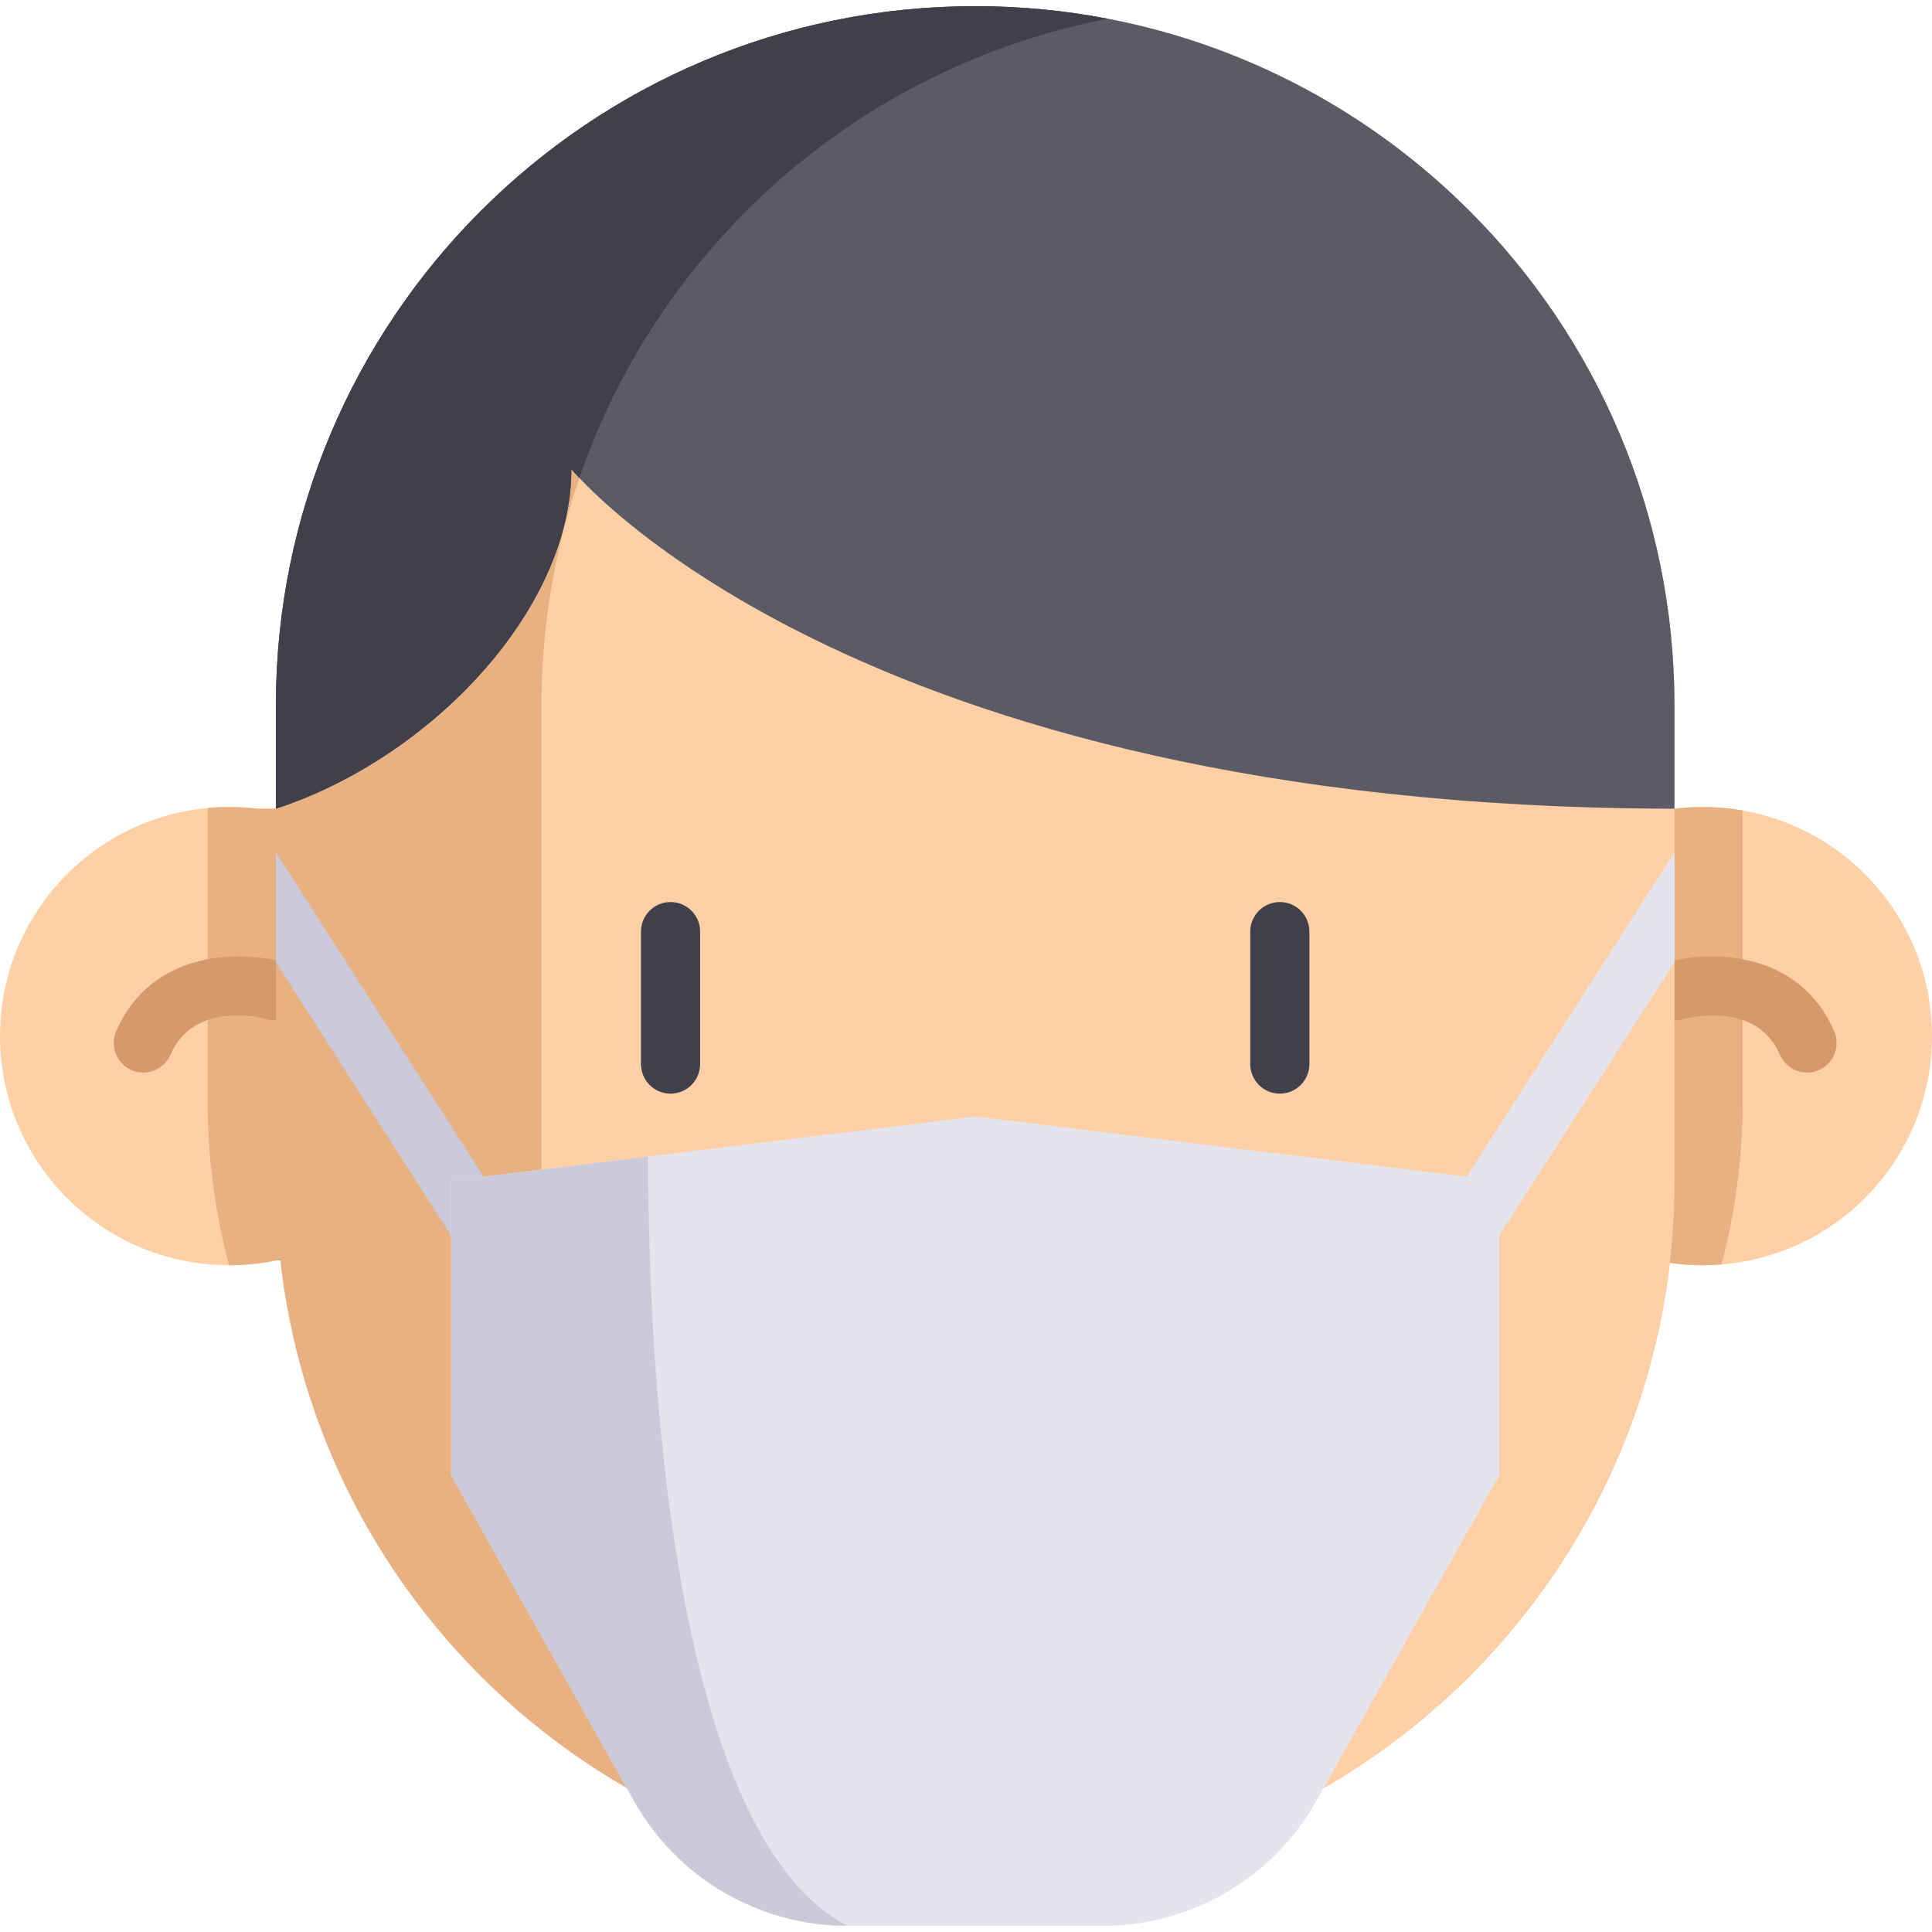<?xml version="1.0" encoding="iso-8859-1"?>
<!-- Generator: Adobe Illustrator 19.0.0, SVG Export Plug-In . SVG Version: 6.00 Build 0)  -->
<svg xmlns="http://www.w3.org/2000/svg" xmlns:xlink="http://www.w3.org/1999/xlink" version="1.1" id="Layer_1" x="0px" y="0px" viewBox="0 0 489.997 489.997" style="enable-background:new 0 0 489.997 489.997;" xml:space="preserve" width="512" height="512">
<g>
	<path style="fill:#FFD0A6;" d="M489.997,262.772c0,30.517-23.502,55.526-53.386,57.917c-1.559,0.132-3.144,0.198-4.729,0.198   c-4.069,0-8.032-0.41-11.863-1.215H69.979c-3.831,0.806-7.795,1.215-11.864,1.215h-0.04C25.986,320.861,0,294.862,0,262.772   c0-30.253,23.119-55.103,52.659-57.838c1.797-0.185,3.62-0.264,5.456-0.264c2.444,0,4.835,0.145,7.2,0.436h359.366   c2.365-0.291,4.756-0.436,7.2-0.436c3.448,0,6.83,0.304,10.106,0.885C469.268,210.325,489.997,234.131,489.997,262.772z"/>
	<path style="fill:#E8B182;" d="M441.988,205.555v73.612c0,14.294-1.863,28.206-5.377,41.522c-1.559,0.132-3.144,0.198-4.729,0.198   c-4.069,0-8.032-0.41-11.863-1.215H69.979c-3.831,0.806-7.795,1.215-11.864,1.215h-0.04c-3.54-13.383-5.416-27.347-5.416-41.72   v-74.233c1.797-0.185,3.62-0.264,5.456-0.264c2.444,0,4.835,0.145,7.2,0.436h359.366c2.365-0.291,4.756-0.436,7.2-0.436   C435.329,204.67,438.712,204.974,441.988,205.555z"/>
	<path style="fill:#D6996B;" d="M458.311,272.022c-2.896,0-5.654-1.687-6.882-4.512c-5.946-13.676-22.831-9.497-24.737-8.977   c-3.982,1.092-8.113-1.239-9.222-5.215s1.188-8.097,5.159-9.224c10.771-3.057,33.521-3.345,42.556,17.436   c1.651,3.799-0.089,8.217-3.888,9.868C460.324,271.822,459.31,272.022,458.311,272.022z"/>
	<path style="fill:#D6996B;" d="M36.342,272.022c-0.998,0-2.013-0.201-2.986-0.624c-3.799-1.651-5.539-6.07-3.888-9.869   c9.036-20.782,31.79-20.491,42.556-17.435c3.984,1.131,6.298,5.278,5.167,9.263c-1.128,3.976-5.256,6.289-9.236,5.175   c-1.936-0.529-18.79-4.684-24.73,8.979C41.995,270.335,39.237,272.022,36.342,272.022z"/>
	<path style="fill:#E8B182;" d="M424.68,178.917v120.78c0,86.43-61.83,158.41-143.67,174.15c-10.9,2.1-22.17,3.19-33.69,3.19   c-97.95,0-177.34-79.39-177.34-177.34v-120.78c0-97.94,79.39-177.35,177.34-177.35c11.52,0,22.79,1.09,33.69,3.19   c35.47,6.82,67.18,24.21,91.72,48.75C404.82,85.617,424.68,129.947,424.68,178.917z"/>
	<path style="fill:#FFD0A6;" d="M424.678,178.922v120.775c0,86.426-61.828,158.413-143.67,174.148   c-81.842-15.735-143.67-87.721-143.67-174.148V178.922c0-86.426,61.828-158.426,143.67-174.161   c35.472,6.817,67.178,24.203,91.724,48.749C404.822,85.613,424.678,129.949,424.678,178.922z"/>
	<path style="fill:#5B5B68;" d="M424.68,178.922v26.184c-209.963-0.264-279.757-86.136-279.757-86.136   c0,35.67-35.67,73.308-74.946,86.136v-26.184c0-97.946,79.398-177.358,177.345-177.358c11.52,0,22.789,1.097,33.688,3.197   c35.472,6.817,67.178,24.203,91.724,48.749C404.824,85.613,424.68,129.949,424.68,178.922z"/>
	<path style="fill:#40404C;" d="M281.004,4.761c-62.713,12.062-113.667,57.151-134.079,116.455c-1.361-1.44-2.008-2.246-2.008-2.246   c0,35.67-35.67,73.308-74.946,86.136v-26.184c0-97.946,79.398-177.358,177.345-177.358C258.836,1.564,270.105,2.661,281.004,4.761z   "/>
	<g>
		<g>
			<path style="fill:#40404C;" d="M170.064,277.369c-4.143,0-7.5-3.358-7.5-7.5v-33.593c0-4.142,3.357-7.5,7.5-7.5     s7.5,3.358,7.5,7.5v33.593C177.564,274.012,174.207,277.369,170.064,277.369z"/>
			<path style="fill:#40404C;" d="M324.59,277.369c-4.143,0-7.5-3.358-7.5-7.5v-33.593c0-4.142,3.357-7.5,7.5-7.5s7.5,3.358,7.5,7.5     v33.593C332.09,274.012,328.732,277.369,324.59,277.369z"/>
		</g>
	</g>
	<path style="fill:#E4E4EF;" d="M424.68,216.207v27.8l-53.85,84.05c-1.43,2.23-3.85,3.45-6.32,3.45c-1.38,0-2.78-0.38-4.04-1.18   c-3.48-2.24-4.5-6.88-2.27-10.36L424.68,216.207z"/>
	<path style="fill:#CACADB;" d="M131.4,325.987c-1.25,0.8-2.65,1.19-4.04,1.19c-2.47,0-4.89-1.22-6.32-3.46l-51.06-79.7v-27.81   l63.69,99.42C135.91,319.117,134.89,323.757,131.4,325.987z"/>
	<path style="fill:#E4E4EF;" d="M380.25,299.453v74.62l-46.38,82.65c-10.99,19.58-31.69,31.71-54.15,31.71h-64.79   c-22.45,0-43.16-12.13-54.15-31.71l-46.38-82.65v-74.62l49.99-6.12l82.94-10.15L380.25,299.453z"/>
	<path style="fill:#CACADB;" d="M214.93,488.433c-22.45,0-43.16-12.13-54.15-31.71l-46.38-82.65v-74.62l49.99-6.12   C164.39,361.373,173.41,466.923,214.93,488.433z"/>
</g>















</svg>
